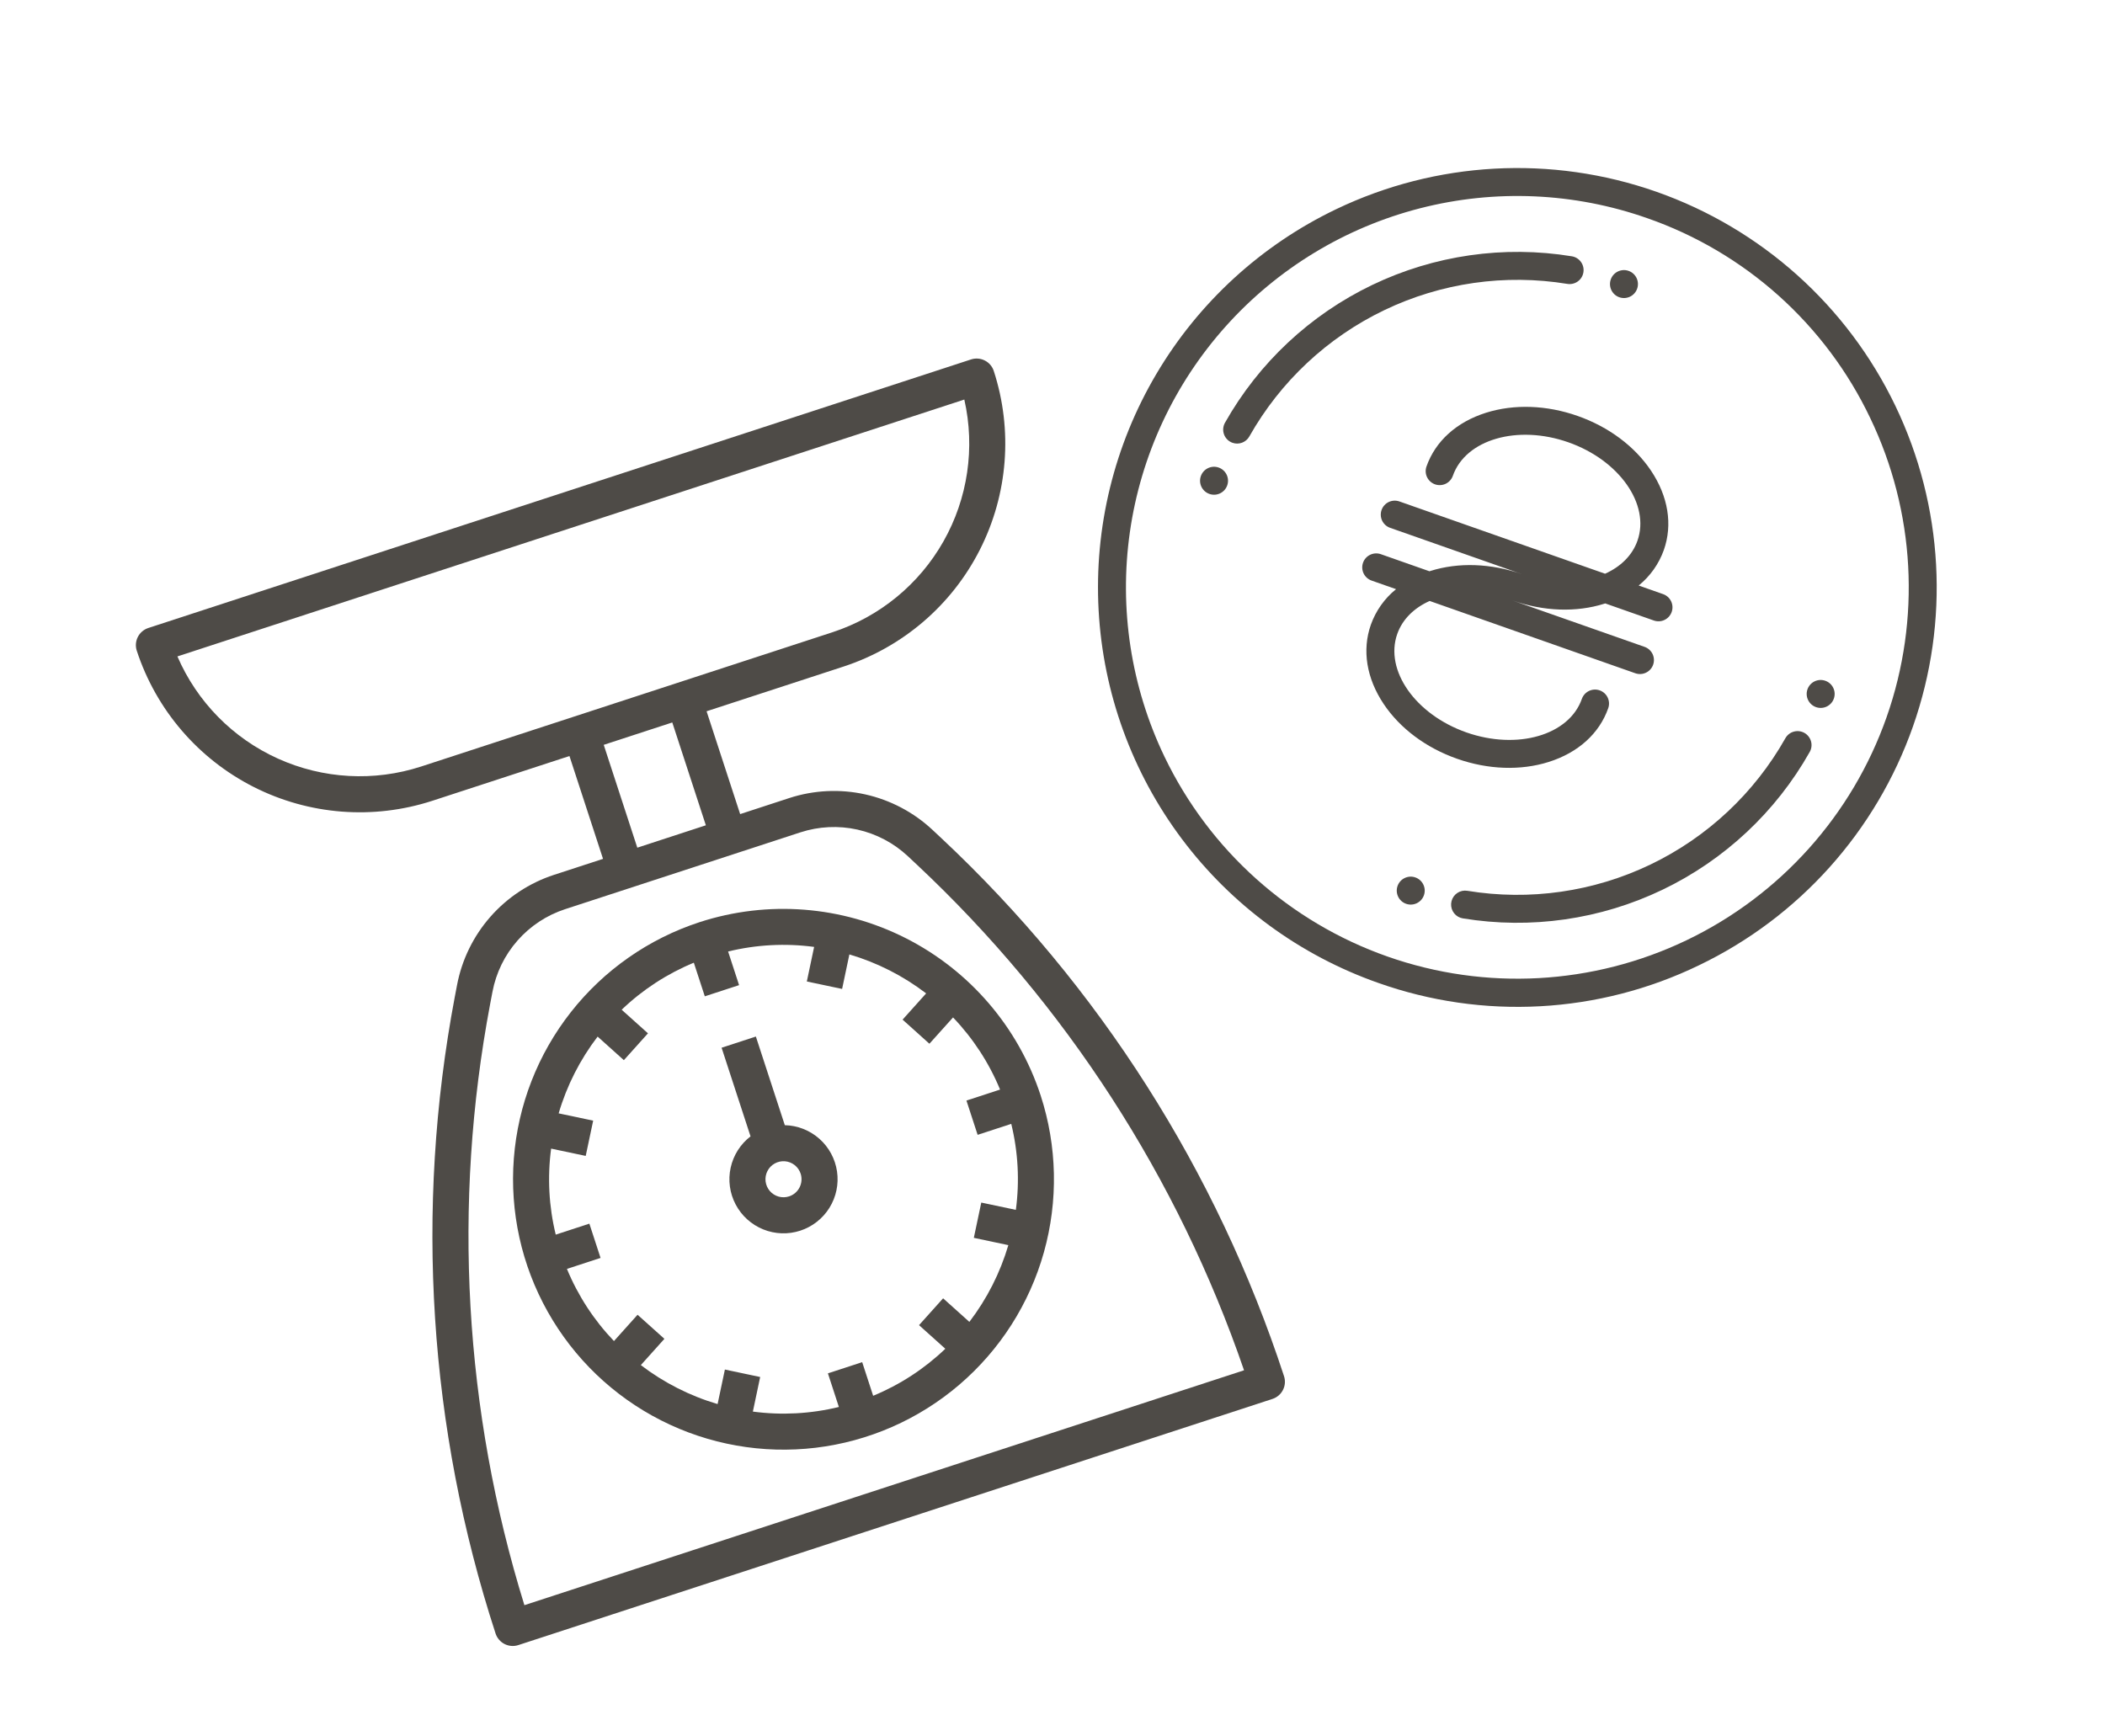 <svg width="120" height="99" viewBox="0 0 120 99" fill="none" xmlns="http://www.w3.org/2000/svg">
<g clip-path="url(#clip0)">
<path d="M53.161 47.316C52.086 46.31 50.76 45.611 49.323 45.291C47.886 44.972 46.389 45.045 44.989 45.502L42.194 46.415L40.28 40.552L48.097 38C51.463 36.897 54.255 34.504 55.858 31.345C57.462 28.186 57.748 24.52 56.652 21.151C56.568 20.892 56.384 20.677 56.141 20.554C55.898 20.43 55.615 20.408 55.356 20.493L8.455 35.804C8.196 35.889 7.981 36.073 7.857 36.316C7.734 36.559 7.712 36.841 7.797 37.1C8.9 40.467 11.293 43.258 14.452 44.862C17.611 46.466 21.277 46.752 24.646 45.656L32.463 43.104L34.377 48.967L31.581 49.879C30.181 50.336 28.93 51.161 27.958 52.266C26.986 53.372 26.328 54.718 26.054 56.165L25.922 56.858C23.639 68.954 24.44 81.43 28.252 93.135C28.337 93.394 28.521 93.609 28.764 93.732C29.007 93.856 29.289 93.877 29.548 93.793L72.541 79.758C72.8 79.673 73.015 79.489 73.138 79.246C73.262 79.003 73.284 78.721 73.199 78.462C69.371 66.763 62.657 56.217 53.676 47.798L53.161 47.316ZM10.114 37.425L54.973 22.78C55.597 25.53 55.173 28.414 53.783 30.868C52.394 33.321 50.138 35.168 47.459 36.046L24.008 43.702C21.326 44.574 18.416 44.413 15.846 43.252C13.276 42.092 11.232 40.014 10.114 37.425ZM34.417 42.466L38.325 41.19L40.239 47.053L36.331 48.329L34.417 42.466ZM29.894 91.517C26.458 80.422 25.788 68.655 27.942 57.241L28.074 56.548C28.279 55.463 28.772 54.453 29.502 53.624C30.231 52.794 31.169 52.176 32.219 51.834L45.627 47.456C46.677 47.114 47.8 47.059 48.877 47.298C49.956 47.538 50.95 48.062 51.756 48.817L52.271 49.299C60.745 57.243 67.147 67.139 70.919 78.125L29.894 91.517Z" fill="#4E4B47"/>
<path d="M39.88 52.576C36.981 53.523 34.428 55.307 32.544 57.705C30.659 60.102 29.528 63.004 29.293 66.045C29.058 69.085 29.73 72.127 31.223 74.785C32.717 77.444 34.965 79.6 37.684 80.98C40.403 82.361 43.471 82.904 46.498 82.542C49.526 82.179 52.378 80.927 54.694 78.943C57.01 76.959 58.686 74.334 59.51 71.397C60.333 68.462 60.268 65.347 59.322 62.448C58.049 58.564 55.287 55.343 51.642 53.492C47.997 51.642 43.767 51.312 39.88 52.576ZM55.261 75.366L53.764 74.022L52.391 75.552L53.89 76.898C52.698 78.04 51.303 78.949 49.776 79.579L49.151 77.662L47.197 78.3L47.822 80.217C46.218 80.609 44.555 80.698 42.919 80.48L43.335 78.508L41.324 78.083L40.908 80.051C39.326 79.585 37.843 78.831 36.532 77.829L37.876 76.332L36.346 74.959L35 76.459C33.858 75.266 32.949 73.871 32.319 72.345L34.236 71.719L33.598 69.765L31.681 70.391C31.289 68.787 31.2 67.124 31.418 65.487L33.39 65.903L33.815 63.892L31.847 63.477C32.313 61.894 33.066 60.411 34.069 59.1L35.565 60.444L36.939 58.914L35.439 57.568C36.632 56.426 38.027 55.517 39.553 54.887L40.179 56.804L42.133 56.166L41.507 54.249C43.111 53.857 44.774 53.768 46.411 53.987L45.995 55.958L48.006 56.383L48.421 54.415C50.004 54.882 51.487 55.635 52.797 56.637L51.454 58.133L52.983 59.507L54.33 58.008C55.472 59.2 56.381 60.595 57.011 62.121L55.094 62.747L55.732 64.701L57.649 64.076C58.041 65.68 58.13 67.343 57.911 68.979L55.94 68.563L55.515 70.574L57.483 70.99C57.016 72.572 56.263 74.055 55.261 75.366Z" fill="#4E4B47"/>
<path d="M44.74 64.151L43.09 59.097L41.136 59.735L42.786 64.789C42.209 65.232 41.808 65.865 41.652 66.576C41.497 67.286 41.598 68.029 41.938 68.672C42.277 69.316 42.833 69.818 43.507 70.091C44.181 70.365 44.93 70.391 45.622 70.165C46.313 69.939 46.903 69.476 47.286 68.858C47.669 68.24 47.822 67.506 47.716 66.786C47.61 66.066 47.254 65.407 46.709 64.925C46.165 64.443 45.467 64.168 44.74 64.151ZM44.984 68.21C44.791 68.273 44.583 68.278 44.387 68.223C44.191 68.168 44.016 68.056 43.884 67.902C43.752 67.747 43.668 67.557 43.644 67.355C43.62 67.153 43.656 66.949 43.748 66.768C43.84 66.586 43.984 66.436 44.161 66.337C44.339 66.237 44.541 66.192 44.744 66.208C44.947 66.224 45.14 66.299 45.3 66.425C45.46 66.551 45.579 66.721 45.642 66.914C45.726 67.173 45.704 67.455 45.581 67.698C45.458 67.941 45.243 68.125 44.984 68.21Z" fill="#4E4B47"/>
</g>
<g clip-path="url(#clip1)">
<path d="M70.263 25.246C70.153 25.207 70.053 25.145 69.97 25.064C69.887 24.983 69.822 24.884 69.781 24.775C69.74 24.666 69.723 24.55 69.732 24.433C69.741 24.317 69.775 24.205 69.832 24.103C71.759 20.686 74.69 17.943 78.227 16.246C81.764 14.549 85.738 13.979 89.609 14.613C89.818 14.648 90.004 14.764 90.127 14.936C90.25 15.107 90.3 15.321 90.265 15.53C90.231 15.738 90.115 15.925 89.943 16.047C89.771 16.17 89.557 16.22 89.349 16.186C85.8 15.604 82.158 16.126 78.916 17.682C75.674 19.238 72.988 21.752 71.221 24.884C71.13 25.047 70.983 25.173 70.808 25.239C70.633 25.305 70.44 25.308 70.263 25.246Z" fill="#4E4B47"/>
<path d="M83.256 52.326C83.067 52.26 82.911 52.126 82.817 51.95C82.723 51.774 82.698 51.569 82.748 51.376C82.798 51.182 82.918 51.015 83.085 50.906C83.252 50.797 83.454 50.755 83.651 50.788C87.2 51.37 90.842 50.847 94.084 49.292C97.326 47.736 100.012 45.222 101.779 42.09C101.882 41.906 102.054 41.77 102.258 41.713C102.461 41.656 102.679 41.682 102.864 41.785C103.048 41.889 103.183 42.061 103.241 42.265C103.298 42.468 103.272 42.686 103.168 42.87C101.241 46.288 98.31 49.03 94.773 50.728C91.236 52.425 87.262 52.995 83.391 52.36C83.345 52.353 83.3 52.341 83.256 52.326Z" fill="#4E4B47"/>
<path d="M68.945 28.161C69.36 28.307 69.815 28.089 69.961 27.673C70.107 27.258 69.888 26.803 69.473 26.657C69.058 26.511 68.603 26.73 68.457 27.145C68.311 27.56 68.529 28.015 68.945 28.161Z" fill="#4E4B47"/>
<path d="M92.313 16.948C92.729 17.093 93.183 16.875 93.329 16.46C93.475 16.045 93.257 15.59 92.842 15.444C92.427 15.298 91.972 15.516 91.826 15.931C91.68 16.347 91.898 16.802 92.313 16.948Z" fill="#4E4B47"/>
<path d="M103.527 40.316C103.942 40.462 104.397 40.244 104.543 39.829C104.689 39.413 104.471 38.959 104.055 38.813C103.64 38.667 103.185 38.885 103.039 39.3C102.893 39.715 103.112 40.17 103.527 40.316Z" fill="#4E4B47"/>
<path d="M80.158 51.529C80.573 51.675 81.028 51.457 81.174 51.042C81.32 50.627 81.102 50.172 80.686 50.026C80.271 49.88 79.816 50.098 79.67 50.514C79.525 50.929 79.743 51.384 80.158 51.529Z" fill="#4E4B47"/>
<path d="M78.573 56.04C74.112 54.472 70.216 51.617 67.378 47.835C64.541 44.053 62.888 39.515 62.629 34.794C62.371 30.072 63.518 25.381 65.926 21.312C68.334 17.242 71.895 13.979 76.158 11.933C81.874 9.19 88.446 8.831 94.427 10.933C100.409 13.036 105.31 17.428 108.053 23.145C110.796 28.861 111.156 35.433 109.054 41.414C106.951 47.396 102.559 52.297 96.842 55.04C94.014 56.407 90.944 57.199 87.808 57.37C84.672 57.542 81.533 57.09 78.573 56.04ZM93.899 12.437C89.736 10.973 85.232 10.777 80.957 11.874C76.683 12.97 72.829 15.309 69.884 18.596C66.939 21.882 65.034 25.968 64.411 30.337C63.788 34.705 64.474 39.161 66.383 43.139C68.944 48.475 73.518 52.574 79.101 54.537C84.684 56.499 90.817 56.163 96.153 53.603C101.488 51.043 105.588 46.468 107.55 40.886C109.512 35.303 109.177 29.169 106.616 23.834C105.356 21.188 103.582 18.818 101.399 16.861C99.216 14.905 96.667 13.401 93.899 12.437Z" fill="#4E4B47"/>
<path d="M88.286 43.442C89.966 42.912 91.172 41.823 91.681 40.376C91.751 40.176 91.739 39.957 91.647 39.767C91.556 39.576 91.392 39.43 91.193 39.36C90.994 39.29 90.775 39.302 90.584 39.393C90.394 39.484 90.247 39.648 90.177 39.847C89.448 41.92 86.495 42.776 83.593 41.757C80.692 40.737 78.924 38.221 79.652 36.148C79.949 35.302 80.617 34.659 81.5 34.263L93.225 38.385C93.424 38.455 93.644 38.443 93.834 38.351C94.025 38.26 94.171 38.096 94.241 37.897C94.311 37.698 94.299 37.479 94.208 37.288C94.116 37.098 93.953 36.951 93.754 36.881L86.236 34.239C88.004 34.86 89.858 34.925 91.457 34.42C91.474 34.415 91.491 34.408 91.509 34.403L94.282 35.378C94.481 35.448 94.701 35.436 94.891 35.344C95.082 35.253 95.228 35.089 95.298 34.89C95.368 34.691 95.356 34.472 95.265 34.281C95.173 34.09 95.01 33.944 94.811 33.874L93.415 33.383C94.072 32.853 94.569 32.15 94.852 31.354C95.36 29.907 95.101 28.303 94.122 26.838C93.19 25.445 91.703 24.335 89.935 23.714C88.167 23.092 86.313 23.028 84.714 23.532C83.034 24.062 81.828 25.151 81.319 26.598C81.249 26.797 81.261 27.016 81.353 27.207C81.444 27.397 81.608 27.544 81.807 27.614C82.006 27.684 82.225 27.672 82.416 27.581C82.606 27.489 82.753 27.326 82.823 27.126C83.552 25.054 86.505 24.197 89.407 25.217C92.308 26.237 94.076 28.753 93.348 30.826C93.051 31.672 92.383 32.314 91.5 32.71L79.775 28.589C79.576 28.519 79.356 28.531 79.166 28.622C78.975 28.714 78.829 28.877 78.759 29.076C78.689 29.276 78.701 29.495 78.792 29.686C78.884 29.876 79.047 30.023 79.246 30.093L86.764 32.735C84.996 32.114 83.142 32.049 81.543 32.553C81.526 32.559 81.509 32.565 81.491 32.571L78.718 31.596C78.519 31.526 78.299 31.538 78.109 31.63C77.918 31.721 77.772 31.884 77.702 32.084C77.632 32.283 77.644 32.502 77.735 32.693C77.827 32.883 77.99 33.03 78.189 33.1L79.585 33.59C78.928 34.121 78.431 34.823 78.148 35.619C77.64 37.066 77.899 38.67 78.878 40.135C79.81 41.529 81.297 42.639 83.065 43.26C84.833 43.882 86.687 43.946 88.286 43.442Z" fill="#4E4B47"/>
</g>
<defs>
<clipPath id="clip0">
<rect width="65.783" height="65.783" fill="white" transform="translate(0 36.402) rotate(-18.079)"/>
</clipPath>
<clipPath id="clip1">
<rect width="51" height="51" fill="white" transform="translate(70.899 0.974) rotate(19.366)"/>
</clipPath>
</defs>
</svg>
